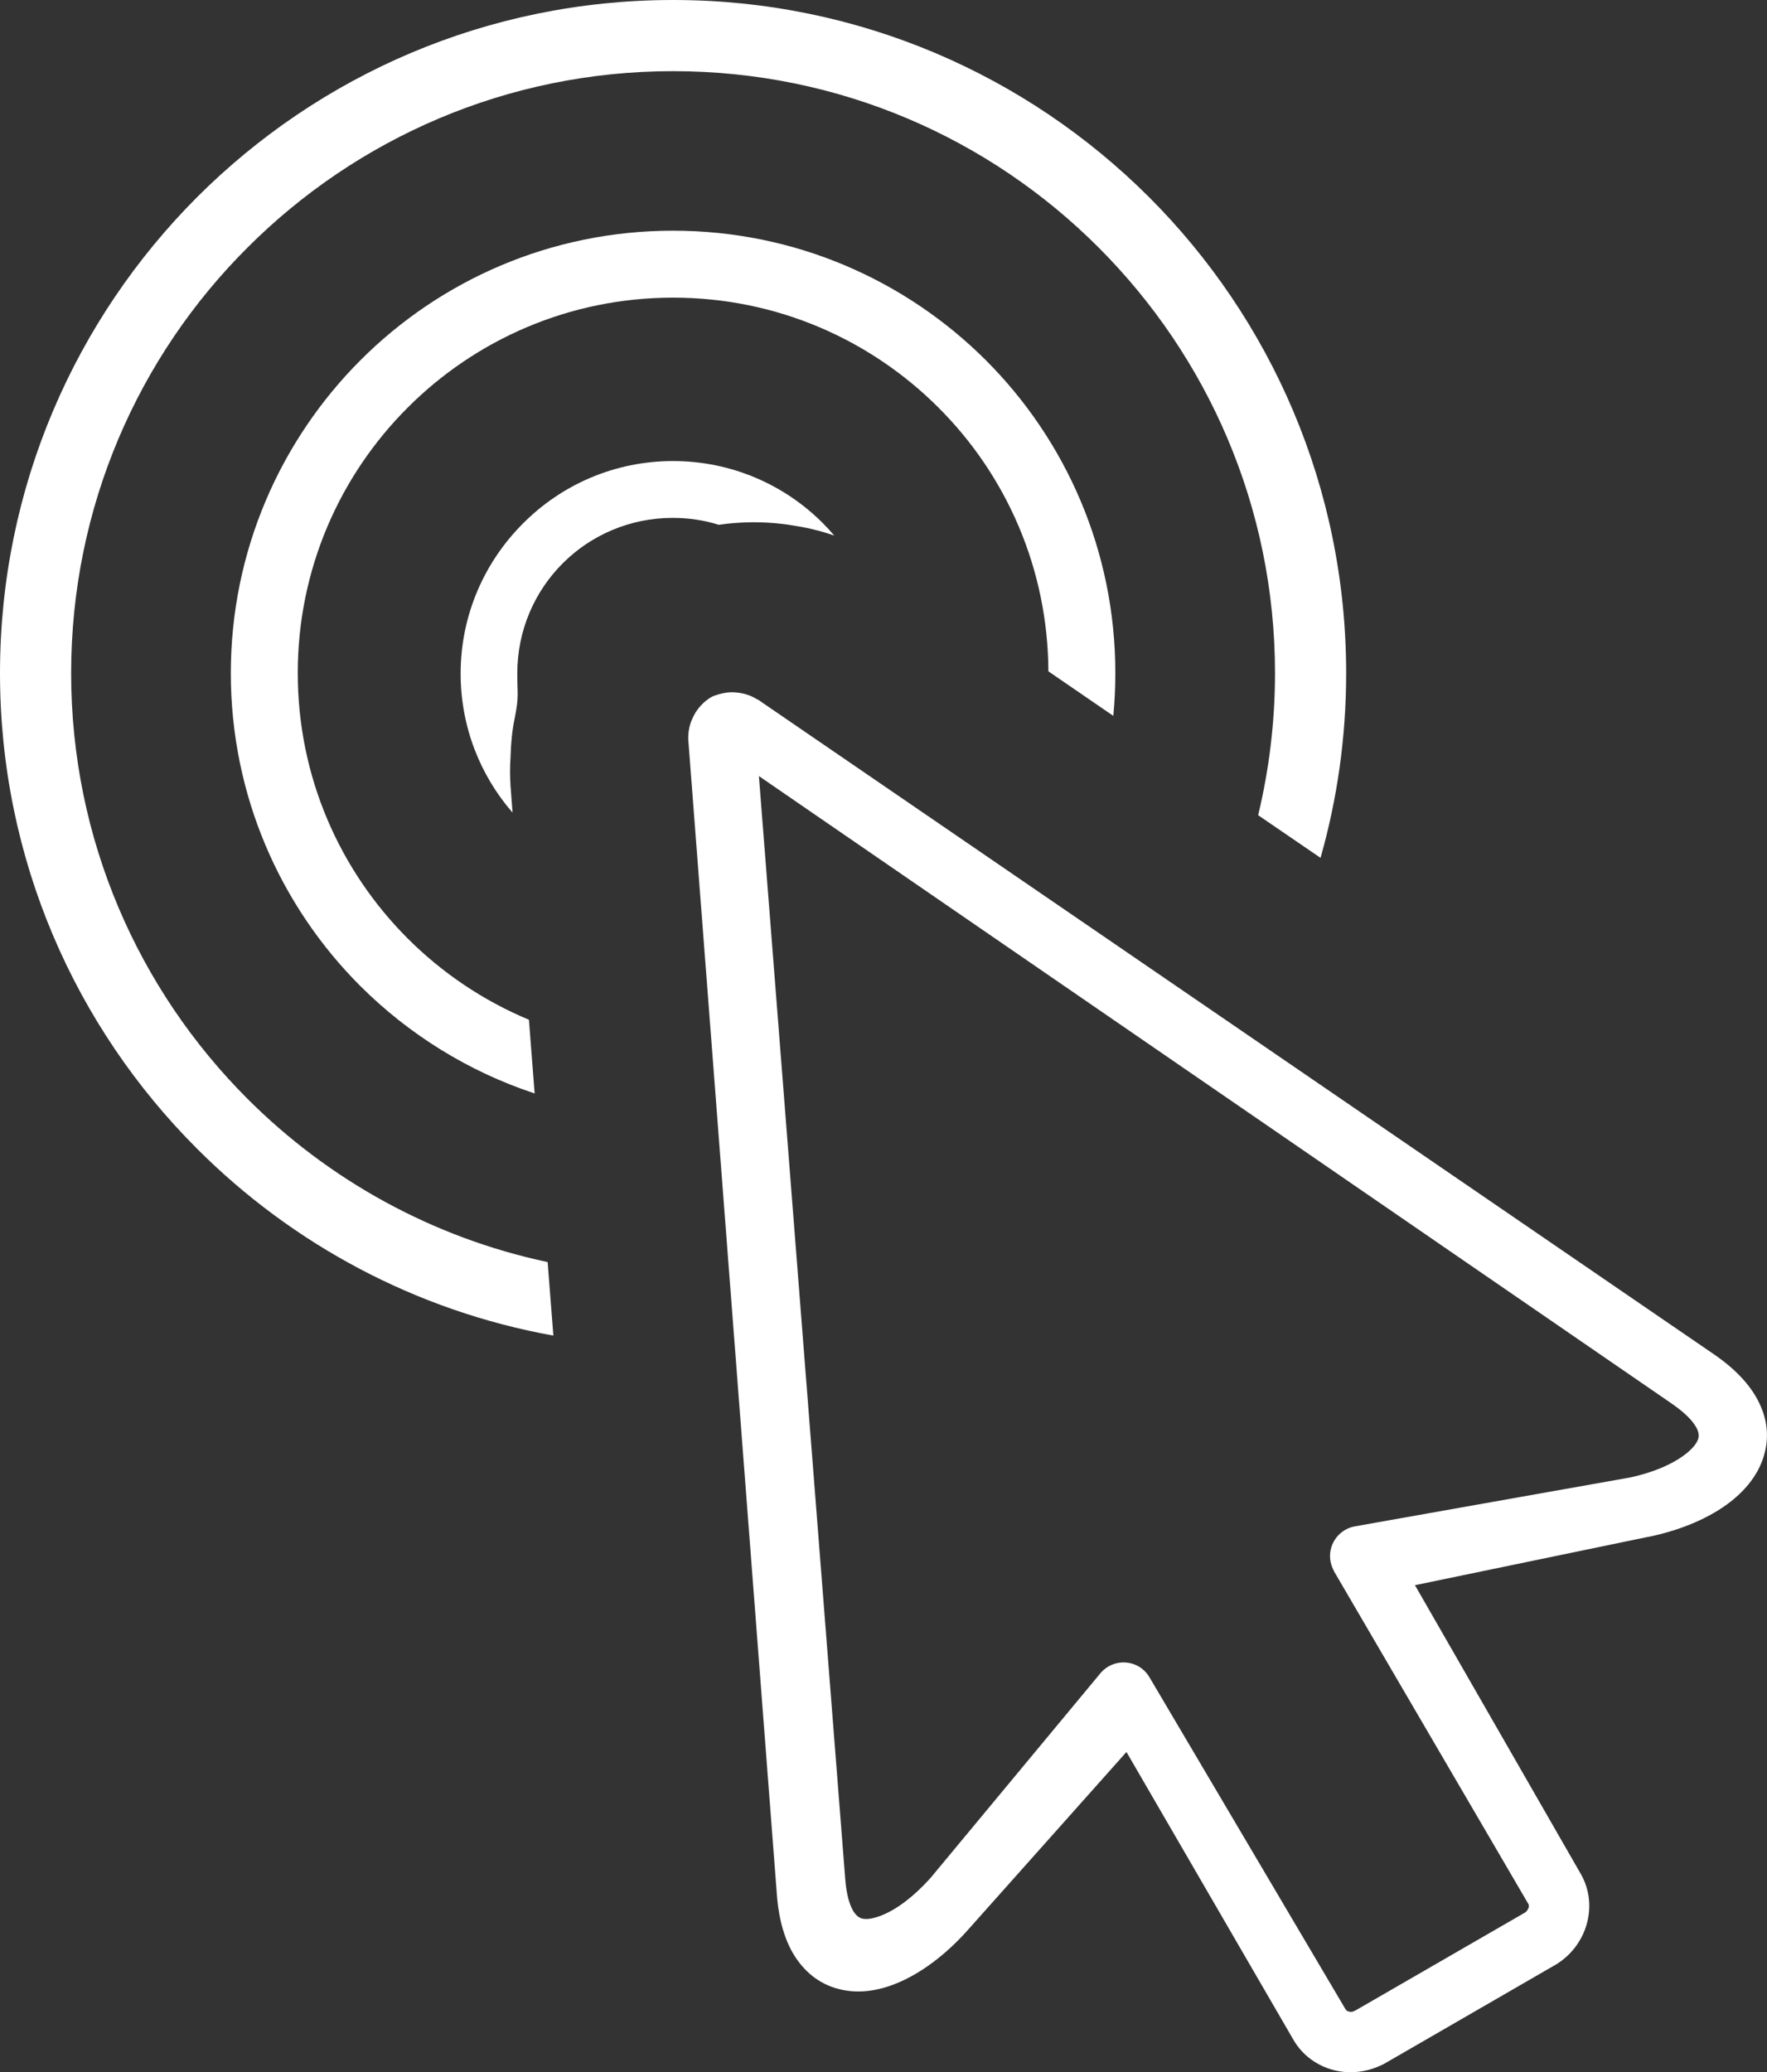 <?xml version="1.0" encoding="utf-8"?>
<svg version="1.1" id="Layer_1" xmlns="http://www.w3.org/2000/svg" xmlns:xlink="http://www.w3.org/1999/xlink" x="0px"
    y="0px" viewBox="0 0 104.8 122.88" style="enable-background:new 0 0 104.8 122.88" xml:space="preserve">
    <rect x="0" y="0" width="104.8" height="122.88" fill="#333333" stroke="none"/>
    <g>
        <path fill="#ffffff"
            d="M39.92,0c11.02,0,21,4.47,28.23,11.69c7.22,7.22,11.69,17.2,11.69,28.23c0,3.8-0.53,7.47-1.52,10.95l-3.7-2.53 c0.65-2.7,1-5.52,1-8.42c0-9.86-4-18.78-10.46-25.24C58.7,8.21,49.78,4.22,39.92,4.22c-9.86,0-18.78,4-25.24,10.46 C8.21,21.13,4.22,30.06,4.22,39.92c0,9.86,4,18.78,10.46,25.24c4.79,4.79,10.93,8.22,17.8,9.68l0.34,4.36 c-8.17-1.47-15.48-5.43-21.11-11.06C4.47,60.92,0,50.94,0,39.92c0-11.02,4.47-21,11.69-28.23C18.91,4.47,28.89,0,39.92,0L39.92,0z M81.84,122.5c-0.89,0.41-1.88,0.48-2.76,0.25c-0.97-0.26-1.83-0.87-2.36-1.78l-9.91-17.08l-9.42,10.57 c-1.31,1.47-2.8,2.58-4.24,3.16c-1.11,0.45-2.2,0.59-3.22,0.37c-1.13-0.24-2.09-0.89-2.8-2c-0.56-0.89-0.93-2.07-1.05-3.59 l-5.25-68.42c-0.01-0.05-0.01-0.11-0.01-0.15c-0.01-0.43,0.07-0.85,0.25-1.23c0.19-0.44,0.51-0.84,0.91-1.13 c0.17-0.13,0.36-0.22,0.56-0.27c0.39-0.13,0.8-0.18,1.19-0.13c0.38,0.04,0.75,0.15,1.09,0.35c0.11,0.05,0.23,0.12,0.33,0.2 l56.52,38.7c1.25,0.86,2.09,1.77,2.58,2.7c0.62,1.17,0.69,2.32,0.33,3.42c-0.32,0.99-1,1.87-1.93,2.6 c-1.21,0.95-2.92,1.69-4.86,2.09c-0.02,0.01-0.05,0.01-0.07,0.01L83.92,94l9.84,17.13c0.52,0.91,0.62,1.96,0.36,2.92 c-0.25,0.94-0.85,1.8-1.72,2.37c-0.03,0.03-0.07,0.05-0.11,0.07l-10.21,5.9C81.99,122.43,81.92,122.47,81.84,122.5L81.84,122.5 L81.84,122.5z M79.99,119.28c0.1,0.03,0.2,0.03,0.29-0.01c0.03-0.02,0.07-0.04,0.11-0.05l10.08-5.82c0.09-0.07,0.15-0.17,0.19-0.27 c0.02-0.09,0.02-0.17-0.01-0.22L79.11,93.16h0.01c-0.09-0.16-0.16-0.34-0.2-0.53c-0.2-0.97,0.43-1.91,1.39-2.11l16.22-2.88 c0.02-0.01,0.04-0.01,0.07-0.01c1.4-0.29,2.58-0.79,3.38-1.41c0.39-0.31,0.65-0.61,0.74-0.9c0.06-0.18,0.03-0.4-0.1-0.65 c-0.23-0.43-0.69-0.89-1.43-1.41L45.01,46.02l5.12,65.4c0.07,0.91,0.25,1.54,0.5,1.94c0.15,0.23,0.33,0.37,0.51,0.41 c0.3,0.07,0.69-0.01,1.15-0.19c0.93-0.37,1.94-1.15,2.9-2.22l10.11-12.18l0,0c0.13-0.14,0.27-0.26,0.44-0.36 c0.85-0.49,1.95-0.21,2.44,0.65l11.63,19.69C79.85,119.22,79.91,119.26,79.99,119.28L79.99,119.28L79.99,119.28z M80.39,119.22 c0.23-0.11,0.5-0.18,0.78-0.18L80.39,119.22L80.39,119.22L80.39,119.22z M39.92,27.34c3.47,0,6.62,1.41,8.89,3.69 c0.23,0.23,0.46,0.48,0.67,0.73c-0.12-0.04-0.24-0.08-0.36-0.12c-0.65-0.21-1.35-0.37-2.09-0.48c-0.23-0.04-0.47-0.08-0.71-0.1 c-1.05-0.12-2.14-0.12-3.23,0c-0.15,0.02-0.3,0.04-0.46,0.06c-0.86-0.27-1.78-0.41-2.73-0.41c-2.55,0-4.86,1.03-6.52,2.69 l-0.01,0.01c-1.66,1.66-2.69,3.97-2.69,6.52c0,1.3,0.11,1.34-0.16,2.69c-0.14,0.68-0.22,1.44-0.24,2.28 c-0.04,0.56-0.04,1.13,0,1.71l0.12,1.58c-1.92-2.21-3.08-5.09-3.08-8.25c0-3.46,1.41-6.61,3.69-8.89l0.01-0.01 C33.31,28.74,36.45,27.34,39.92,27.34L39.92,27.34z M39.92,13.68c7.24,0,13.8,2.94,18.55,7.68c4.75,4.75,7.68,11.31,7.68,18.55 c0,0.86-0.04,1.7-0.12,2.54l-3.85-2.64c-0.03-6.11-2.51-11.64-6.52-15.64c-4.03-4.03-9.59-6.52-15.74-6.52 c-6.15,0-11.71,2.49-15.74,6.52c-4.03,4.03-6.52,9.59-6.52,15.74c0,6.15,2.49,11.71,6.52,15.74c2.04,2.04,4.48,3.69,7.19,4.82 l0.34,4.37c-3.94-1.3-7.47-3.51-10.34-6.37c-4.75-4.75-7.68-11.31-7.68-18.55c0-7.24,2.94-13.8,7.68-18.55 C26.11,16.62,32.67,13.68,39.92,13.68L39.92,13.68z" />
    </g>
</svg>